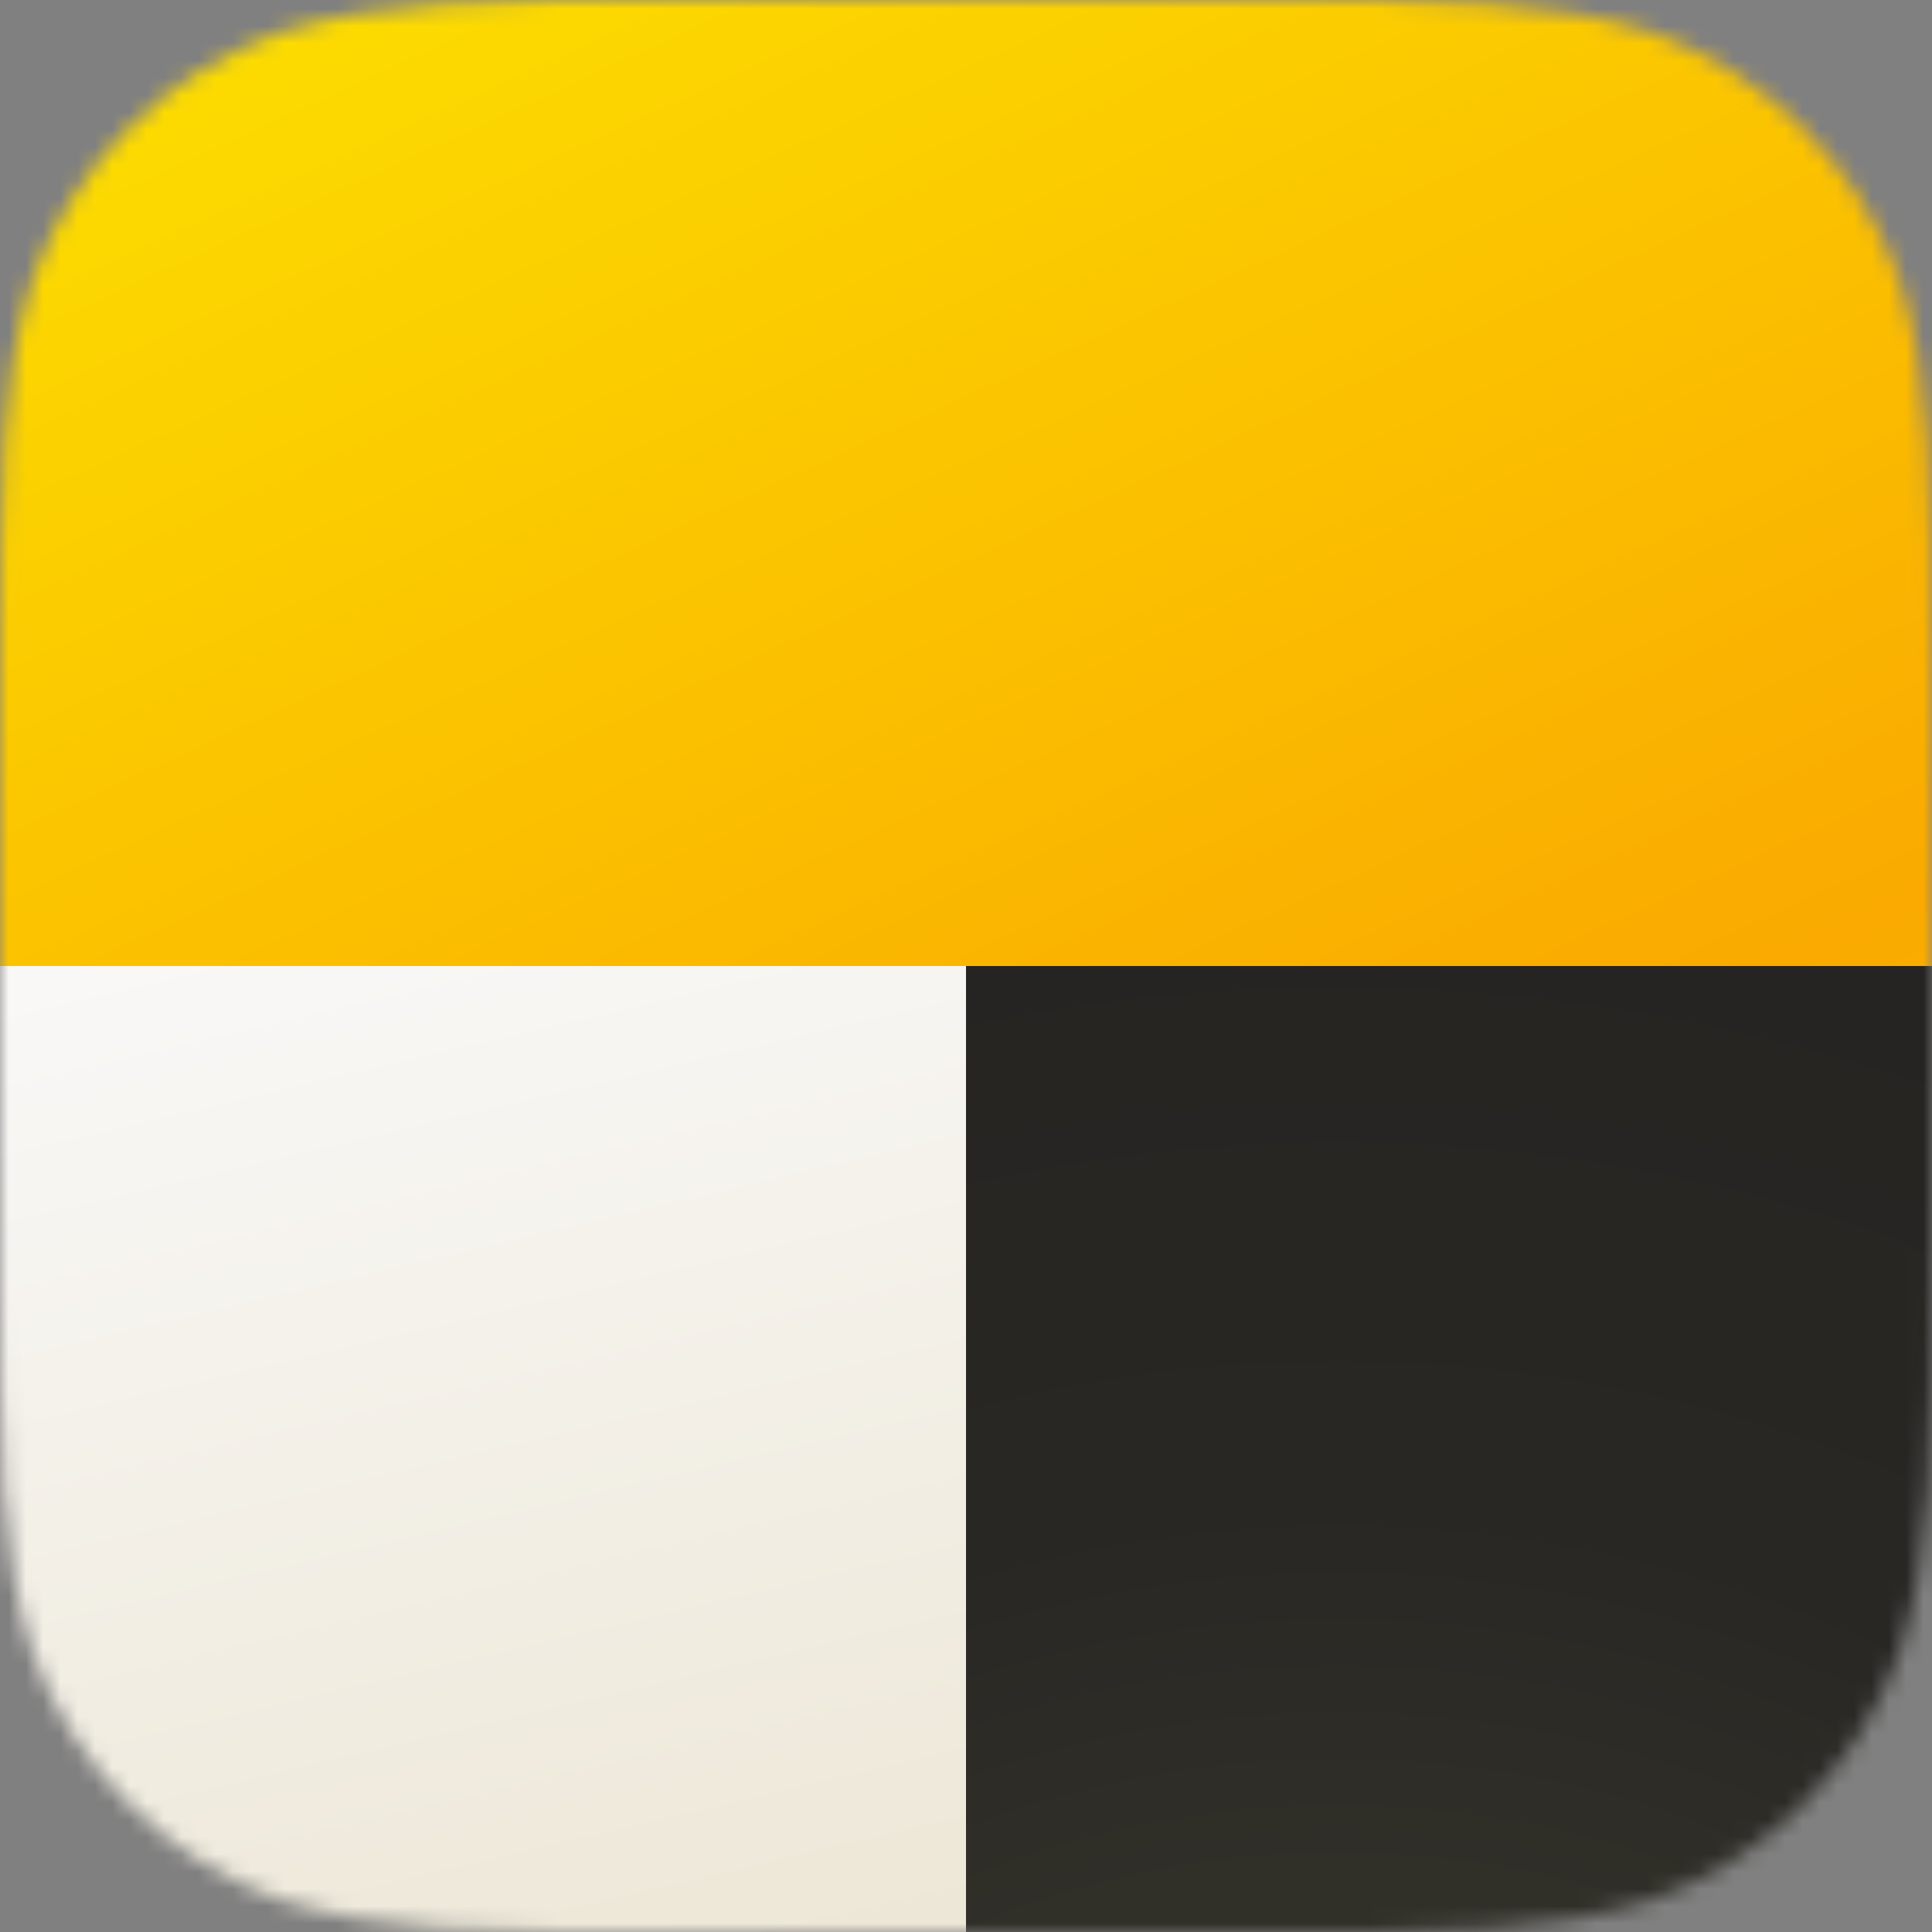 <?xml version="1.0" encoding="UTF-8"?> <svg xmlns="http://www.w3.org/2000/svg" width="112" height="112" viewBox="0 0 112 112" fill="none"><rect x="0" y="0" width="112" height="112" fill="#808080" stroke="none"/> <mask id="mask0_3_32" style="mask-type:alpha" maskUnits="userSpaceOnUse" x="0" y="0" width="112" height="112"> <path fill-rule="evenodd" clip-rule="evenodd" d="M72.952 0C84.196 0 89.817 0 95.869 1.913C102.477 4.319 107.681 9.523 110.087 16.131C112 22.183 112 27.805 112 39.048V72.952C112 84.196 112 89.817 110.087 95.869C107.681 102.477 102.477 107.681 95.869 110.086C89.817 112 84.196 112 72.952 112H39.048C27.804 112 22.183 112 16.131 110.086C9.523 107.681 4.319 102.477 1.913 95.869C0 89.817 0 84.196 0 72.952V39.048C0 27.805 0 22.183 1.913 16.131C4.319 9.523 9.523 4.319 16.131 1.913C22.183 0 27.804 0 39.048 0H72.952Z" fill="#C4C4C4"></path> </mask> <g mask="url(#mask0_3_32)"> <path d="M56.002 56H0.001V112.001H56.002V56Z" fill="url(#paint0_linear_3_32)"></path> <path d="M112.003 56.001H56.002V112.001H112.003V56.001Z" fill="url(#paint1_radial_3_32)"></path> <path d="M112.002 0H0V56.001H112.002V0Z" fill="url(#paint2_linear_3_32)"></path> </g> <defs> <linearGradient id="paint0_linear_3_32" x1="87.914" y1="5.755" x2="113.236" y2="113.553" gradientUnits="userSpaceOnUse"> <stop stop-color="#FEFEFE"></stop> <stop offset="0.27" stop-color="#F9F8F7"></stop> <stop offset="1" stop-color="#EAE3CF"></stop> </linearGradient> <radialGradient id="paint1_radial_3_32" cx="0" cy="0" r="1" gradientUnits="userSpaceOnUse" gradientTransform="translate(77.161 161.503) rotate(-87.02) scale(131.58 131.58)"> <stop offset="0.404" stop-color="#302F28"></stop> <stop offset="0.566" stop-color="#282724"></stop> <stop offset="0.689" stop-color="#272623"></stop> <stop offset="0.891" stop-color="#242321"></stop> </radialGradient> <linearGradient id="paint2_linear_3_32" x1="0" y1="0" x2="82.3" y2="180.193" gradientUnits="userSpaceOnUse"> <stop stop-color="#FCE000"></stop> <stop offset="0.472" stop-color="#FAAA00"></stop> <stop offset="1" stop-color="#FCE000"></stop> </linearGradient> </defs> </svg> 